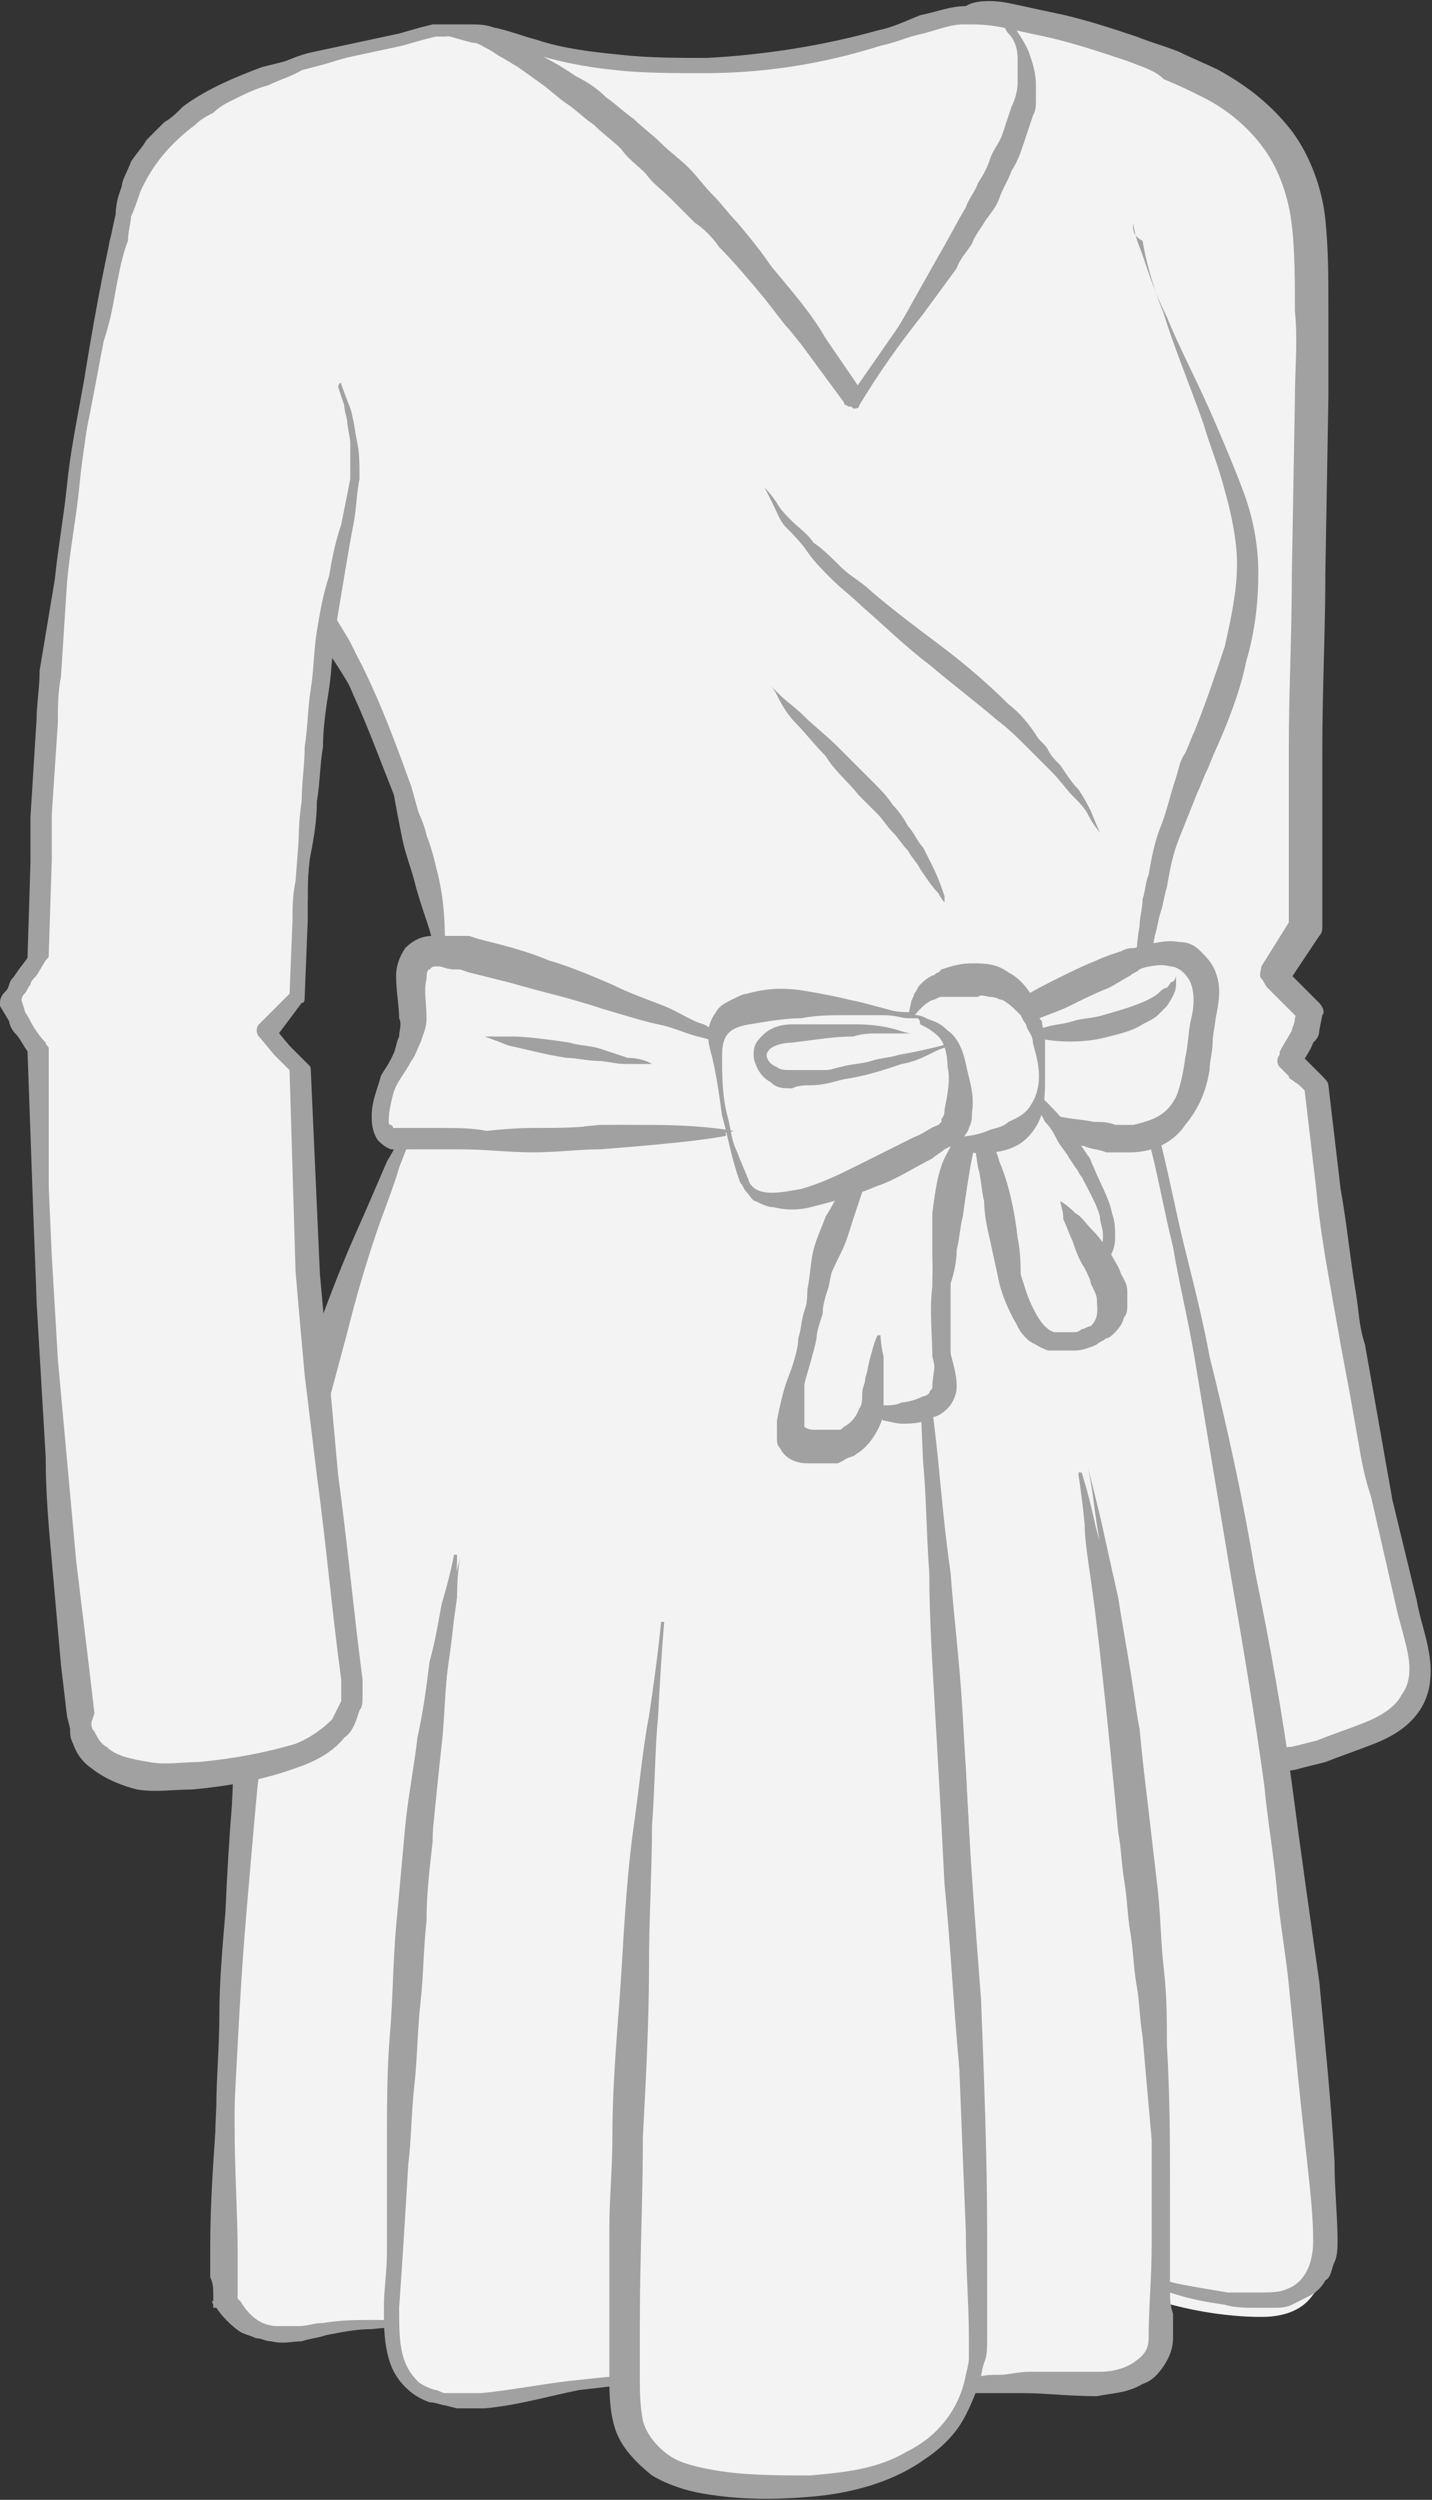 <?xml version="1.0" encoding="utf-8"?>
<!-- Generator: Adobe Illustrator 21.1.0, SVG Export Plug-In . SVG Version: 6.00 Build 0)  -->
<svg version="1.1" id="Layer_1" xmlns="http://www.w3.org/2000/svg" xmlns:xlink="http://www.w3.org/1999/xlink" x="0px" y="0px"
	 viewBox="0 0 47 82" style="enable-background:new 0 0 47 82;" xml:space="preserve">
<rect x="0" y="0" width="47" height="82" fill="#333333" stroke="none"/>
<style type="text/css">
	.st0{fill:#F3F3F3;}
	.st1{fill:#A1A1A1;}
</style>
<g>
	<path class="st0" d="M46.4,53.2c-1.7-6-2.8-13.7-3.3-17.7c0,0-0.7-0.6-0.9-0.9c0,0,0.5-1,0.7-1.6c0,0-1-0.9-1.1-1.2
		c0,0,0.7-1.1,1-1.6c-0.3-9.8,0.5-18.7,0.2-22.9c-0.2-2.3-1.3-4-4.8-5.4c-1.8-0.7-3.7-1.2-5.7-1.5c-0.8-0.1-2,0.1-3.4,0.7
		c-3.4,1.3-9,1.3-11.8,0.4c-1.1-0.4-2.1-0.6-2.9-0.4c-1.7,0.3-3.1,0.7-4.3,1c-3.2,0.8-5.5,2.4-6,4.7c-0.4,2-2.7,11.9-2.9,24.6
		c-0.6,0.6-0.9,1.5-0.9,1.5c0.1,0.5,0.9,1.5,0.9,1.5c0.1,11.9,1.3,21.5,1.4,22.2c0.2,1.7,2.3,1.8,4.3,1.6c0.4,0,0.7-0.1,1.1-0.1
		c-0.8,8.6-0.9,17-0.7,17.4c0.6,1,1.4,1.4,3,1c0.6-0.1,1.5-0.2,2.5-0.2c0.1,1.2,0.6,2.4,2.4,2.4c1.3,0,3.1-0.5,5.3-0.7
		c0,0.2,0,0.3,0,0.4c0,2.5,1.4,3.4,4.8,3.4c2.5,0,5.8-0.4,6.5-3.5c0.9-0.1,1.9-0.2,2.8-0.1c3.1,0.2,3.5-0.7,3.5-1.8
		c0-0.1,0-0.4,0-0.9c1,0.3,2.2,0.5,3.3,0.5c1.6,0,2.1-1,2-2.2c-0.4-5.6-1-11-1.8-15.9c0.5-0.1,1.1-0.2,1.6-0.3
		C46.5,56.3,47.1,55.6,46.4,53.2z M13.7,33.2c0.1,0.5-0.1,1-0.5,1.7c-0.6,1-0.8,2.4-0.1,2.5c-1,2.2-2,4.9-2.7,7.5
		c-0.3-3.1-0.5-6.5-0.5-9.9c0,0-0.9-0.9-1.1-1.2c0,0,0.7-0.8,1.1-1.1c0.1-3.3,0.3-7.8,1-12.1c2,3,3.4,8.3,3.7,10.5
		C13.4,31.2,13.5,32.1,13.7,33.2z"/>
	<g>
		<g>
			<path class="st1" d="M14.4,31.7c0,0-0.1-0.3-0.2-0.8c-0.1-0.5-0.4-1.2-0.6-2c-0.1-0.4-0.3-0.9-0.4-1.4c-0.1-0.5-0.2-1-0.3-1.6
				c-0.1-0.5-0.3-1.1-0.5-1.6s-0.5-1.1-0.8-1.6s-0.6-1-0.9-1.4c-0.3-0.5-0.6-0.9-1-1.3S9,19.3,8.6,19.2c-0.4-0.2-0.7-0.2-1-0.1
				c-0.1,0-0.2,0.1-0.2,0.1c-0.1,0-0.2,0.1-0.2,0.1c-0.2,0.1-0.3,0.2-0.4,0.3c-0.3,0.2-0.5,0.5-0.6,0.6c-0.3,0.4-0.5,0.6-0.5,0.6
				l0,0c0,0,0,0-0.1,0c0,0,0,0,0-0.1c0,0,0.1-0.3,0.3-0.8C6,19.8,6,19.7,6.1,19.5c0.1-0.1,0.2-0.3,0.3-0.4c0.1-0.1,0.2-0.3,0.4-0.5
				c0.1-0.1,0.2-0.2,0.3-0.2c0.1-0.1,0.2-0.1,0.3-0.2c0.3-0.1,1-0.2,1.6,0.1c0.6,0.2,1,0.6,1.4,1.1s0.7,1,1,1.5s0.5,1.1,0.7,1.7
				s0.4,1.1,0.6,1.7c0.2,0.5,0.4,1.1,0.7,1.6c0.2,0.5,0.5,1,0.6,1.5c0.2,0.5,0.3,1,0.4,1.4c0.2,0.9,0.2,1.6,0.2,2.2
				c0,0.3,0,0.5,0,0.6C14.6,31.6,14.5,31.7,14.4,31.7C14.5,31.7,14.5,31.7,14.4,31.7C14.5,31.7,14.5,31.7,14.4,31.7z"/>
		</g>
		<g>
			<path class="st1" d="M14.5,31.7c0,0,0-0.3-0.1-0.8s-0.3-1.2-0.5-2.1c-0.3-0.8-0.6-1.8-1-2.8c-0.4-1-0.8-2.1-1.3-3.2
				c-0.2-0.5-0.5-1-0.8-1.5s-0.6-1-0.9-1.3c-0.4-0.4-0.7-0.8-1.1-0.9c-0.4-0.2-0.9-0.2-1.2,0C7.4,19,7.3,19,7.2,19
				C7.1,19.1,7,19.2,7,19.2c-0.2,0.1-0.3,0.2-0.4,0.4c-0.3,0.2-0.4,0.5-0.6,0.7C5.7,20.7,5.5,21,5.5,21s0.1-0.3,0.4-0.7
				C6,20,6.1,19.7,6.4,19.4c0.1-0.1,0.2-0.3,0.4-0.4c0.1-0.1,0.2-0.1,0.3-0.2c0.1-0.1,0.2-0.1,0.3-0.2c0.4-0.2,1-0.3,1.5-0.1
				c0.5,0.2,1,0.6,1.4,1c0.8,0.8,1.4,1.9,1.9,3s0.9,2.2,1.3,3.3c0.3,1.1,0.6,2.1,0.8,2.9c0.2,0.9,0.3,1.6,0.3,2.1
				C14.5,31.4,14.5,31.7,14.5,31.7z"/>
		</g>
		<path class="st0" d="M11.2,12.6c0.5,1.2,0.7,2.6,0.3,4.2c-1.2,5.3-1.6,11.7-1.7,16c0,0-8.5-3.5-6.8-12.1S11.2,12.6,11.2,12.6z"/>
	</g>
	<g>
		<path class="st0" d="M16.7,76.5c-0.3-0.4-4.7-0.5-6.3-0.1c-1.7,0.4-2.4,0-3-1c-0.3-0.5,0-13.7,1.4-23.9c0.3-2.3,2.6-11,5-15.4"/>
		<g>
			<path class="st1" d="M16.7,76.5c0,0,0,0-0.1-0.1c-0.1,0-0.2,0-0.4-0.1c-0.4,0-0.9,0-1.6,0c-0.7,0-1.5,0-2.4,0.1
				c-0.5,0-1,0.1-1.5,0.2c-0.3,0.1-0.5,0.1-0.8,0.2c-0.3,0-0.6,0.1-1,0c-0.2,0-0.3-0.1-0.5-0.1c-0.2-0.1-0.3-0.1-0.5-0.2
				c-0.3-0.2-0.6-0.5-0.8-0.8H7v-0.1l0,0c0,0-0.1-0.2,0-0.1l0,0c0-0.1,0-0.2,0-0.2c0-0.2,0-0.4-0.1-0.6c0-0.3,0-0.7,0-1
				c0-1.4,0.1-2.8,0.2-4.2c0.1-1.5,0.2-3,0.3-4.5c0.1-1.5,0.1-3.1,0.2-4.7c0-1.6,0.1-3.1,0.3-4.7c0.1-1.5,0.3-3,0.5-4.5
				c0.1-0.7,0.3-1.4,0.4-2.1c0.2-0.7,0.4-1.4,0.5-2c0.4-1.3,0.8-2.5,1.2-3.6s0.8-2.1,1.2-3s0.7-1.6,1-2.3c0.7-1.2,1.1-1.9,1.1-1.9
				s0,0,0.1,0c0,0,0,0,0,0.1l0,0c0,0-0.3,0.7-0.8,2c-0.2,0.7-0.5,1.4-0.8,2.3c-0.3,0.9-0.6,1.9-0.9,3.1c-0.3,1.1-0.6,2.3-1,3.6
				c-0.2,0.6-0.3,1.3-0.5,2s-0.3,1.4-0.5,2.1c-0.3,1.4-0.4,2.9-0.6,4.5c-0.2,1.5-0.4,3.1-0.6,4.6c-0.2,1.6-0.3,3.1-0.4,4.7
				c-0.1,1.5-0.1,3.1-0.1,4.5c0,1.5,0.1,2.9,0.1,4.2c0,0.3,0,0.7,0,1c0,0.1,0,0.2,0,0.4c0,0.1,0,0.2,0,0.2l0,0c0,0.1,0-0.1,0-0.1
				l0,0l0,0l0.1,0.1c0.3,0.5,0.7,0.8,1.2,0.8c0.2,0,0.5,0,0.7,0c0.3,0,0.5-0.1,0.8-0.1c0.6-0.1,1.1-0.1,1.6-0.1c1,0,1.8,0,2.5,0.1
				s1.2,0.1,1.6,0.2C16.5,76.4,16.6,76.5,16.7,76.5C16.7,76.4,16.7,76.5,16.7,76.5L16.7,76.5L16.7,76.5
				C16.7,76.6,16.7,76.6,16.7,76.5z"/>
		</g>
	</g>
	<path class="st1" d="M7.3,75.4c0,0-0.1-0.1-0.1-0.4s-0.1-0.7-0.1-1.3c0-1.1-0.1-2.7,0-4.6c0-0.9,0.1-2,0.1-3c0-1.1,0.1-2.2,0.2-3.4
		c0.1-2.4,0.3-4.9,0.6-7.4c0.1-1.3,0.3-2.5,0.5-3.7S9,49.2,9.3,48c0.3-1.1,0.6-2.2,1-3.3c0.3-1,0.7-2,1-2.9s0.6-1.7,1-2.4
		c0.3-0.7,0.6-1.3,0.8-1.8c0.5-1,0.8-1.5,0.8-1.5s-0.3,0.6-0.7,1.6c-0.2,0.5-0.4,1.1-0.7,1.8S12,41,11.7,41.9s-0.6,1.9-0.9,2.9
		c-0.3,1-0.6,2.1-0.9,3.3c-0.3,1.1-0.6,2.3-0.7,3.5c-0.2,1.2-0.3,2.5-0.4,3.7c-0.3,2.5-0.5,5-0.7,7.3S7.8,67.1,7.7,69
		s-0.2,3.5-0.2,4.6c0,0.5,0,1,0,1.3C7.3,75.3,7.3,75.4,7.3,75.4z"/>
	<g>
		<path class="st0" d="M24.9,78.1c-4.3-0.8-7.6,0.5-9.6,0.5s-2.5-1.4-2.5-2.7c0-0.8,0.4-15.3,2.2-25"/>
		<g>
			<path class="st1" d="M24.9,78.1c0,0-0.2,0-0.4,0c-0.3,0-0.7,0-1.2-0.1c-0.5,0-1.2,0-1.9,0.1c-0.7,0.1-1.5,0.2-2.4,0.3
				c-1,0.2-2,0.5-3.1,0.6h-0.4h-0.2l0,0h-0.1l0,0h-0.1H15l-0.4-0.1c-0.1,0-0.3-0.1-0.5-0.1c-0.6-0.2-1.1-0.7-1.3-1.3
				c-0.2-0.6-0.2-1.2-0.2-1.8c0-0.6,0.1-1.2,0.1-1.8c0-1.2,0-2.4,0-3.6s0-2.4,0.1-3.6s0.1-2.4,0.2-3.5c0.1-1.1,0.2-2.2,0.3-3.3
				c0.1-1,0.3-2,0.4-2.9c0.2-0.9,0.3-1.7,0.4-2.5c0.2-0.7,0.3-1.4,0.4-1.9c0.3-1,0.4-1.6,0.4-1.6s0,0,0.1,0c0,0,0,0,0,0.1
				c0,0,0,0.6-0.1,1.7c0,0.5-0.1,1.2-0.2,1.9c-0.1,0.7-0.1,1.6-0.2,2.5c-0.1,0.9-0.2,1.9-0.3,2.9s-0.2,2.1-0.3,3.3
				c-0.1,1.1-0.2,2.3-0.3,3.5s-0.2,2.4-0.4,3.6c-0.1,1.2-0.2,2.4-0.3,3.6c0,1.2-0.2,2.4,0.3,3.4c0.2,0.5,0.7,0.8,1.1,0.9
				c0.1,0,0.2,0.1,0.3,0.1H15h0.1h0.1l0,0l0,0l0,0h0.2h0.4c1-0.1,2-0.3,2.9-0.4s1.8-0.2,2.5-0.2c0.2,0,0.4,0,0.5,0
				c0.2,0,0.3,0,0.5,0c0.3,0,0.6,0.1,0.9,0.1C24.3,77.9,24.9,78,24.9,78.1C24.9,78,24.9,78.1,24.9,78.1L24.9,78.1z"/>
		</g>
	</g>
	<g>
		<path class="st0" d="M11.2,12.6c0.5,1.2,0.7,2.6,0.3,4.2c-1.2,5.3-1.6,11.7-1.7,16c-0.4,0.4-1.1,1.1-1.1,1.1
			C8.9,34.1,9.8,35,9.8,35c0.1,9.3,1.6,19.4,1.7,20.1c0.2,1.4-0.8,2.6-4.6,3c-2.1,0.2-4.1,0.1-4.3-1.6c-0.1-0.6-1.3-10.3-1.4-22.2
			c0,0-0.7-1-0.9-1.5c0,0,0.2-0.8,0.9-1.5C1.4,18.7,3.6,8.9,4.1,6.8C4.6,4.5,6.9,2.9,10,2.1c1.2-0.3,2.7-0.7,4.3-1
			c0.8-0.2,1.8,0,2.9,0.4c2.8,1,8.4,0.9,11.8-0.4c1.5-0.5,2.7-0.8,3.4-0.7c2,0.3,3.9,0.8,5.7,1.5c3.5,1.4,4.6,3.1,4.8,5.4
			c0.4,4.2-0.4,13.2-0.2,22.9c-0.3,0.5-1,1.6-1,1.6c0.1,0.3,1.1,1.2,1.1,1.2c-0.1,0.6-0.7,1.6-0.7,1.6c0.2,0.3,0.9,0.9,0.9,0.9
			c0.4,4,1.5,11.7,3.3,17.7c0.7,2.4,0.1,3.1-3,4.1c-1.1,0.4-2.3,0.5-3.4,0.3l-0.3-1.8v-1.9l-1.2-2.2l-0.7-2.8l0.4-4.1L37.5,41
			l0.2-2.5"/>
		<g>
			<path class="st1" d="M11.2,12.6l0.2,0.6c0.1,0.2,0.1,0.4,0.2,0.6l0.1,0.6c0,0.2,0,0.4,0,0.6c0,0.2,0,0.4,0,0.6l-0.1,0.6
				c-0.1,0.4-0.1,0.8-0.2,1.3L11,20c-0.1,0.4-0.1,0.8-0.2,1.3l-0.1,1.3l-0.3,2.5l-0.2,2.5l-0.1,1.3c0,0.4,0,0.8,0,1.3L10,32.7
				c0,0.1,0,0.2-0.1,0.2l0,0L9,34.1v-0.4l0.5,0.6c0.2,0.2,0.4,0.4,0.6,0.6c0.1,0.1,0.1,0.1,0.1,0.2l0,0l0.3,6.7
				c0.1,1.1,0.2,2.2,0.3,3.3l0.3,3.3c0.3,2.2,0.5,4.4,0.8,6.7c0,0.2,0,0.3,0,0.5s0,0.4-0.1,0.5c-0.1,0.3-0.2,0.7-0.5,0.9
				c-0.4,0.5-1,0.8-1.6,1c-1.1,0.4-2.3,0.6-3.4,0.7c-0.6,0-1.2,0.1-1.8,0c-0.4-0.1-1-0.3-1.5-0.7c-0.3-0.2-0.5-0.5-0.6-0.8
				c-0.1-0.2-0.1-0.3-0.1-0.5l-0.1-0.4L2,54.6l-0.3-3.4c-0.1-1.1-0.2-2.2-0.2-3.4l-0.2-3.4l-0.1-1.7V41L1,34.4v0.1
				c-0.2-0.2-0.3-0.5-0.5-0.7c-0.1-0.1-0.2-0.3-0.2-0.4L0.1,33v-0.1l0,0c0-0.2,0.1-0.3,0.2-0.4c0.1-0.1,0.1-0.3,0.2-0.4
				c0.1-0.1,0.1-0.3,0.2-0.4L1,31.3v0.1l0.1-2.9c0-1,0.1-1.9,0.2-2.9l0.2-2.9l0.3-2.9C1.9,18.9,2,18,2.1,17s0.2-1.9,0.4-2.9
				c0.3-1.9,0.6-3.8,1-5.7L3.8,7c0-0.1,0-0.2,0.1-0.4L4,6.4c0.1-0.2,0.1-0.5,0.3-0.7c0.4-0.9,1.2-1.6,2-2.2s1.7-1,2.6-1.3
				C9.4,2,9.8,1.8,10.3,1.7l1.4-0.3l1.4-0.3l0.7-0.2l0.4-0.1h0.1l0,0h0.1l0,0h0.2H15c0.1,0,0.3,0,0.4,0c0.3,0,0.5,0,0.8,0.1
				c0.5,0.1,1,0.3,1.4,0.4c0.9,0.3,1.8,0.4,2.8,0.5c0.9,0.1,1.9,0.1,2.8,0.1C25.1,1.8,27,1.5,28.8,1c0.5-0.1,0.9-0.3,1.4-0.5
				c0.5-0.1,1-0.3,1.5-0.3C32,0,32.6,0,33.1,0.1s0.9,0.2,1.4,0.3c1,0.2,1.9,0.5,2.8,0.8c0.5,0.2,0.9,0.3,1.4,0.5
				c0.4,0.2,0.9,0.4,1.3,0.6c0.9,0.5,1.7,1.1,2.4,2c0.6,0.8,1,1.9,1.1,2.9s0.1,1.9,0.1,2.9s0,1.9,0,2.9l-0.1,5.8
				c0,1.9-0.1,3.8-0.1,5.8v5.8c0,0.1,0,0.2-0.1,0.3l0,0l-1,1.5v-0.4c0,0,0,0,0,0.1l0.1,0.1c0.1,0.1,0.2,0.2,0.3,0.3
				c0.2,0.2,0.4,0.4,0.6,0.6l0,0c0.1,0.1,0.2,0.3,0.1,0.4l-0.1,0.5c0,0.2-0.1,0.3-0.2,0.4c-0.1,0.3-0.3,0.5-0.4,0.8v-0.5
				c0,0.1,0.1,0.1,0.1,0.2c0.1,0.1,0.1,0.1,0.2,0.2c0.1,0.1,0.3,0.3,0.4,0.4l0,0c0.1,0.1,0.2,0.2,0.2,0.3L44,39
				c0.2,1.1,0.3,2.2,0.5,3.4c0.1,0.6,0.1,1.1,0.3,1.7l0.3,1.7l0.3,1.7c0.1,0.6,0.2,1.1,0.3,1.7l0.8,3.3c0.1,0.6,0.3,1.1,0.4,1.7
				c0.1,0.6,0.1,1.3-0.3,1.9c-0.4,0.6-1,0.9-1.5,1.1c-0.5,0.2-1.1,0.4-1.6,0.6L42.7,58c-0.3,0.1-0.6,0.1-0.9,0.1c-0.3,0-0.6,0-0.9,0
				c-0.3,0-0.6,0-0.9-0.1c-0.1,0-0.2-0.1-0.2-0.2l0,0L39.5,56l0,0l0,0v-1.9v0.1L38.3,52l0,0c0,0,0,0,0-0.1L37.6,49l0,0
				c0,0,0,0,0-0.1l0.5-4.1l0,0L37.4,41l0,0l0.2-2.5c0,0,0,0,0.1,0c0,0,0,0,0,0.1L37.5,41l0,0l0.9,3.9l0,0l0,0L38,49v-0.1l0.7,2.8
				v-0.1l1.2,2.2v0.1l0,0v1.9l0,0l0.3,1.8L40,57.4c0.3,0,0.6,0,0.8,0c0.3,0,0.6,0,0.8,0c0.3,0,0.5-0.1,0.8-0.1l0.8-0.2
				c0.5-0.2,1.1-0.4,1.6-0.6c0.5-0.2,1-0.5,1.2-0.9c0.3-0.4,0.3-0.9,0.2-1.4s-0.3-1.1-0.4-1.6L45,49.1c-0.2-0.6-0.3-1.1-0.4-1.7
				l-0.3-1.7L44,44.1c-0.1-0.6-0.2-1.1-0.3-1.7c-0.2-1.1-0.4-2.3-0.5-3.4l-0.4-3.4l0.2,0.3c-0.2-0.1-0.3-0.3-0.5-0.4
				c-0.1-0.1-0.2-0.1-0.2-0.2L42,35c-0.1-0.1-0.1-0.3,0-0.4v-0.1c0.1-0.2,0.3-0.5,0.4-0.7c0-0.1,0.1-0.2,0.1-0.4l0.1-0.3l0.1,0.4
				c-0.2-0.2-0.4-0.4-0.6-0.6c-0.1-0.1-0.2-0.2-0.3-0.3l-0.2-0.2c-0.1-0.1-0.1-0.2-0.2-0.3c-0.1-0.1,0-0.3,0-0.4l0,0l1-1.6l-0.1,0.3
				v-5.8c0-1.9,0.1-3.8,0.1-5.8l0.1-5.7c0-1,0.1-1.9,0-2.9c0-0.9,0-2-0.1-2.8c-0.1-0.9-0.4-1.8-0.9-2.5s-1.2-1.3-2-1.7
				c-0.4-0.2-0.8-0.4-1.3-0.6C37.9,2.3,37.5,2.2,37,2c-0.9-0.3-1.8-0.6-2.7-0.8c-0.5-0.1-0.9-0.2-1.4-0.3s-0.8-0.1-1.3-0.1
				c-0.4,0-0.9,0.2-1.3,0.3c-0.5,0.1-0.9,0.3-1.4,0.4c-1.9,0.6-3.8,0.9-5.8,0.9c-1,0-2,0-2.9-0.1c-1-0.1-2-0.3-2.9-0.6
				c-1-0.3-1.8-0.6-2.7-0.5h-0.2l0,0c0,0,0.1,0,0,0l0,0h-0.1l-0.4,0.1l-0.7,0.2l-1.4,0.3l-1.4,0.3C9.9,2.3,9.5,2.5,9,2.6
				C8.2,3,7.3,3.3,6.5,3.9C5.8,4.4,5,5,4.6,5.8C4.5,6,4.5,6.3,4.4,6.5L4.3,6.8c0,0.1-0.1,0.2-0.1,0.3L3.9,8.6
				c-0.4,1.9-0.7,3.8-1.1,5.7c-0.2,0.9-0.3,1.9-0.4,2.8S2.1,19,2,19.9c-0.1,1-0.2,1.9-0.3,2.9l-0.2,2.9c-0.1,1-0.1,1.9-0.1,2.9
				l-0.1,2.9v0.1l0,0L1,31.9c0,0.1-0.1,0.2-0.2,0.3c-0.1,0.1-0.1,0.2-0.2,0.4c-0.1,0.1-0.1,0.3-0.1,0.4v-0.1l0.2,0.4
				c0.1,0.1,0.1,0.2,0.2,0.4s0.3,0.5,0.5,0.7v0.1l0,0l0.3,6.7l0.1,1.7l0.1,1.7l0.3,3.3c0.1,1.1,0.2,2.2,0.3,3.3l0.4,3.3l0.2,1.7
				L3,56.5c0,0.1,0,0.2,0.1,0.3c0.1,0.2,0.2,0.4,0.4,0.5c0.3,0.3,0.8,0.4,1.4,0.5c0.5,0.1,1.1,0,1.6,0c1.1-0.1,2.2-0.3,3.2-0.6
				c0.5-0.2,0.9-0.5,1.2-0.8c0.1-0.2,0.2-0.4,0.3-0.6c0-0.1,0-0.2,0-0.3s0-0.3,0-0.4c-0.3-2.2-0.5-4.5-0.8-6.7L10,45.1
				c-0.1-1.1-0.2-2.2-0.3-3.4L9.5,35l0.1,0.2C9.4,35,9.2,34.8,9,34.6L8.5,34c-0.1-0.1-0.1-0.3,0-0.4l0,0l1.1-1.1l-0.1,0.2l0.1-2.5
				c0-0.4,0-0.8,0.1-1.3l0.1-1.3l0.2-2.5l0.3-2.5l0.2-1.3c0-0.4,0.1-0.8,0.2-1.3l0.5-2.5c0.1-0.4,0.2-0.8,0.2-1.2l0.1-0.6
				c0-0.2,0-0.4,0-0.6c0-0.2,0-0.4,0-0.6l-0.1-0.6c0-0.2-0.1-0.4-0.1-0.6l-0.2-0.6C11.1,12.6,11.2,12.5,11.2,12.6
				C11.2,12.5,11.2,12.5,11.2,12.6z"/>
		</g>
	</g>
	<g>
		<path class="st0" d="M37.2,7.3c0,2.2,3.6,8.4,3.6,11.5c0,2.7-1.1,4.9-1.7,6.6c-1.1,2.9-1.8,6.5-1.8,9.3c0,1.7,5,18.9,6.3,38.9
			c0.1,1.2-0.5,2.2-2,2.2c-2.4,0-4.8-1-6.1-1.5"/>
		<g>
			<path class="st1" d="M37.2,7.3c0,0,0,0.3,0.2,0.8s0.4,1.3,0.9,2.3c0.4,1,1,2.1,1.6,3.5c0.3,0.7,0.6,1.4,0.9,2.2
				c0.3,0.8,0.5,1.7,0.5,2.7c0,0.9-0.1,1.9-0.4,2.9c-0.2,1-0.6,2-1,2.9c-0.1,0.2-0.2,0.5-0.3,0.7s-0.2,0.5-0.3,0.7
				c-0.2,0.5-0.4,1-0.6,1.5c-0.2,0.5-0.3,1-0.4,1.6c-0.1,0.3-0.1,0.5-0.2,0.8c-0.1,0.3-0.1,0.5-0.2,0.8c-0.1,0.6-0.2,1.1-0.3,1.7
				c0,0.6-0.1,1.1-0.1,1.7c0,0.1,0,0.3,0,0.4v0.4l0.2,0.9c0.1,0.6,0.2,1.2,0.4,1.7c0.3,1.2,0.5,2.3,0.8,3.5s0.6,2.4,0.8,3.5
				c0.6,2.4,1.1,4.7,1.5,7.1c0.5,2.4,0.9,4.7,1.2,6.9c0.3,2.3,0.6,4.4,0.9,6.5c0.2,2.1,0.4,4.1,0.5,5.9c0,0.9,0.1,1.8,0.1,2.6
				c0,0.2,0,0.5-0.1,0.7s-0.1,0.5-0.3,0.6c-0.1,0.2-0.3,0.4-0.5,0.5s-0.4,0.2-0.6,0.3c-0.2,0.1-0.4,0.1-0.6,0.1c-0.2,0-0.4,0-0.6,0
				c-0.3,0-0.7,0-1-0.1c-0.7-0.1-1.2-0.2-1.8-0.4c-1-0.3-1.8-0.6-2.3-0.9c-0.5-0.2-0.8-0.3-0.8-0.3s0,0,0-0.1c0,0,0,0,0.1,0
				c0,0,0.3,0.1,0.8,0.3c0.5,0.2,1.3,0.4,2.4,0.7c0.5,0.1,1.1,0.2,1.7,0.3c0.3,0,0.6,0,1,0c0.3,0,0.7,0,0.9-0.1
				c0.6-0.2,0.9-0.8,0.9-1.6c0-0.8-0.1-1.7-0.2-2.6c-0.1-0.9-0.2-1.8-0.3-2.8s-0.2-2-0.3-3S42,63,41.9,61.9
				c-0.1-1.1-0.3-2.2-0.4-3.3c-0.3-2.2-0.7-4.6-1.1-6.9c-0.2-1.2-0.4-2.4-0.6-3.6c-0.2-1.2-0.4-2.4-0.6-3.6
				c-0.2-1.2-0.5-2.4-0.7-3.6c-0.3-1.2-0.5-2.4-0.8-3.5c-0.1-0.6-0.3-1.2-0.4-1.7c-0.1-0.6-0.3-1.2-0.2-1.8c0-0.6,0-1.2,0.1-1.8
				c0.1-0.6,0.1-1.2,0.2-1.7c0-0.3,0.1-0.6,0.1-0.9c0.1-0.3,0.1-0.6,0.2-0.8c0.1-0.6,0.2-1.1,0.4-1.6s0.3-1,0.5-1.6
				c0.1-0.3,0.1-0.5,0.3-0.8c0.1-0.2,0.2-0.5,0.3-0.7c0.4-1,0.7-1.9,1-2.8c0.2-0.9,0.4-1.8,0.4-2.7c0-0.8-0.2-1.7-0.4-2.4
				c-0.2-0.8-0.5-1.5-0.7-2.2c-0.5-1.4-1-2.6-1.3-3.6c-0.4-1-0.6-1.8-0.7-2.4C37.1,7.7,37.2,7.4,37.2,7.3L37.2,7.3L37.2,7.3z"/>
		</g>
	</g>
	<g>
		<path class="st0" d="M30.5,78.4c1.2-0.4,2.9-0.5,4.3-0.4c3.1,0.2,3.5-0.7,3.5-1.8c0-0.6-0.3-17.5-2.7-28"/>
		<g>
			<path class="st1" d="M30.5,78.4c0,0,0.1,0,0.4-0.1s0.6-0.2,1.1-0.3c0.3-0.1,0.5-0.1,0.8-0.1s0.6-0.1,1-0.1c0.7,0,1.5,0,2.3,0
				c0.4,0,0.8-0.1,1.1-0.3c0.3-0.2,0.5-0.4,0.5-0.8c0-1,0.1-2,0.1-3.1s0-2.2,0-3.4c-0.1-1.1-0.2-2.3-0.3-3.4
				c-0.1-0.6-0.1-1.2-0.2-1.7c-0.1-0.6-0.1-1.1-0.2-1.7c-0.1-0.6-0.1-1.1-0.2-1.7c-0.1-0.6-0.1-1.1-0.2-1.6C36.6,59,36.5,58,36.4,57
				s-0.2-1.9-0.3-2.8c-0.1-0.9-0.2-1.7-0.3-2.4s-0.2-1.3-0.2-1.8c-0.1-1-0.2-1.6-0.2-1.6l0,0c0,0,0,0,0-0.1c0,0,0,0,0.1,0
				c0,0,0.2,0.6,0.4,1.5c0.1,0.5,0.3,1.1,0.5,1.8s0.3,1.5,0.5,2.3c0.2,0.9,0.3,1.8,0.5,2.8c0.1,1,0.2,2,0.3,3.1s0.2,2.2,0.2,3.4
				c0,1.1,0.1,2.3,0.1,3.5s0,2.3,0.1,3.5c0,1.1,0.1,2.3,0.2,3.3c0,0.5,0.1,1.1,0.1,1.6c0,0.3,0,0.5,0.1,0.8c0,0.2,0,0.5,0,0.8
				s-0.1,0.6-0.3,0.9s-0.4,0.5-0.7,0.6c-0.5,0.3-1,0.3-1.5,0.4c-0.9,0-1.7-0.1-2.4-0.1s-1.3,0-1.8,0s-0.9,0.1-1.2,0.1
				C30.6,78.5,30.5,78.5,30.5,78.4C30.4,78.5,30.4,78.5,30.5,78.4C30.4,78.4,30.4,78.4,30.5,78.4z"/>
		</g>
	</g>
	<g>
		<path class="st0" d="M30.4,44.9c1.3,13.8,1.7,29.9,1.7,31.7c0,4.4-3.9,5-6.7,5c-3.3,0-4.8-0.9-4.8-3.4c0-1.5,0.2-17,1.3-25.1"/>
		<g>
			<path class="st1" d="M30.4,44.9c0,0,0.2,1.1,0.4,3.1c0.1,1,0.2,2.2,0.4,3.6c0.1,1.4,0.3,2.9,0.4,4.7c0.1,1.7,0.2,3.6,0.3,5.5
				c0.1,2,0.1,4,0.1,6.2c0,2.1,0.1,4.4,0.1,6.6c0,1.1,0.2,2.3-0.1,3.4c-0.2,1.2-1,2.3-2,2.9s-2.2,0.9-3.4,1
				c-1.2,0.1-2.3,0.1-3.5-0.1c-0.6-0.1-1.2-0.3-1.7-0.6c-0.5-0.4-1-0.9-1.2-1.5S20,78.5,20,77.9c0-0.5,0-1.1,0-1.6
				c0-1.1,0-2.1,0-3.2c0-1,0.1-2,0.1-3c0-2,0.2-3.8,0.3-5.5c0.1-1.7,0.2-3.3,0.4-4.7c0.2-1.4,0.3-2.6,0.5-3.6c0.3-2,0.4-3.1,0.4-3.1
				s0,0,0.1,0l0,0l0,0c0,0-0.1,1.1-0.2,3.1c-0.1,1-0.1,2.2-0.2,3.6c0,1.4-0.1,3-0.1,4.7c0,1.7-0.1,3.6-0.2,5.5c0,2-0.1,4-0.1,6.2
				c0,0.5,0,1.1,0,1.6s0,1,0.1,1.5c0.1,0.4,0.4,0.8,0.8,1.1c0.4,0.3,0.9,0.4,1.4,0.5c1,0.2,2.2,0.2,3.3,0.2c1.1-0.1,2.2-0.2,3.2-0.8
				c1-0.5,1.7-1.4,1.9-2.5c0.3-1.1,0.1-2.2,0.1-3.3c0-2.2-0.2-4.5-0.3-6.6c-0.2-2.1-0.3-4.2-0.5-6.2c-0.1-2-0.2-3.8-0.3-5.5
				c-0.1-1.7-0.2-3.3-0.2-4.7c-0.1-1.4-0.1-2.6-0.2-3.6c-0.1-2-0.1-3.1-0.1-3.1C30.3,44.9,30.3,44.8,30.4,44.9
				C30.4,44.8,30.4,44.9,30.4,44.9z"/>
		</g>
	</g>
	<path class="st1" d="M30.4,44.9c0,0,0.1,0.6,0.2,1.8c0.1,1.1,0.3,2.7,0.5,4.7c0.1,1,0.2,2,0.3,3.1c0.1,1.1,0.2,2.3,0.3,3.5
		c0.1,2.4,0.3,5,0.5,7.6c0.1,2.6,0.2,5.2,0.2,7.6c0,1.2,0,2.4,0,3.5c0,0.3,0,0.6-0.1,0.8c-0.1,0.3-0.1,0.6-0.2,0.8
		c-0.2,0.5-0.4,1-0.7,1.4c-0.6,0.8-1.5,1.3-2.2,1.5c-0.8,0.3-1.4,0.4-2,0.4c-0.6,0.1-1,0-1.3,0s-0.5,0-0.5,0s0.2,0,0.5,0
		s0.7-0.1,1.3-0.1c0.6-0.1,1.2-0.2,1.9-0.5c0.7-0.3,1.5-0.7,2-1.5c0.3-0.4,0.5-0.8,0.6-1.3c0.1-0.2,0.1-0.5,0.1-0.7
		c0-0.3,0-0.5,0-0.8c0-1.1-0.1-2.3-0.1-3.5c-0.1-2.4-0.2-5-0.3-7.6C31.3,63,31.2,60.4,31,58c-0.1-1.2-0.1-2.4-0.2-3.5
		s-0.1-2.2-0.2-3.1c-0.1-1.9-0.2-3.5-0.2-4.7C30.4,45.5,30.4,44.9,30.4,44.9z"/>
	<g>
		<path class="st0" d="M32.2,33.9c0.3-0.2,0.7-0.5,1.1-0.7c1.2-0.6,2.5-1.2,3.6-1.7c2.6-1.2,3,0.6,2.7,1.9c-0.3,1.3-0.4,4.2-3.1,3.9
			C33.9,37,33,36,33,36"/>
		<g>
			<path class="st1" d="M32.2,33.9c0,0,0.2-0.2,0.6-0.6c0.1-0.1,0.2-0.2,0.3-0.3c0.2-0.1,0.3-0.2,0.5-0.3c0.3-0.2,0.7-0.4,1.1-0.6
				c0.4-0.2,0.8-0.4,1.3-0.6c0.2-0.1,0.5-0.2,0.8-0.3c0.2-0.1,0.3-0.1,0.4-0.1c0.1,0,0.3-0.1,0.4-0.1c0.3-0.1,0.6-0.1,0.9,0
				c0.3,0,0.6,0.2,0.9,0.4c0.2,0.2,0.4,0.6,0.4,0.9c0.1,0.3,0.1,0.6,0.1,1c0,0.3-0.1,0.6-0.1,0.9c0,0.3-0.1,0.6-0.1,0.9
				c-0.1,0.6-0.3,1.2-0.8,1.8c-0.4,0.6-1.1,0.9-1.8,0.9c-0.2,0-0.3,0-0.4,0h-0.2c-0.1,0-0.1,0-0.2,0c-0.2-0.1-0.5-0.1-0.7-0.2
				c-0.5-0.1-0.9-0.3-1.2-0.5c-0.2-0.1-0.3-0.2-0.5-0.3c-0.1-0.1-0.3-0.2-0.4-0.3C33.1,36.3,33,36,33,36v-0.1c0,0,0,0,0.1,0
				c0,0,0.2,0.2,0.7,0.4c0.2,0.1,0.5,0.2,0.9,0.3c0.3,0.1,0.7,0.1,1.2,0.2c0.2,0,0.5,0,0.7,0.1c0.2,0,0.4,0,0.6,0
				c0.4-0.1,0.8-0.2,1.1-0.5s0.5-0.8,0.7-1.4c0.1-0.3,0.2-0.6,0.2-0.8c0.1-0.3,0.2-0.6,0.3-0.9c0.2-0.5,0.2-1.2-0.2-1.6
				s-1-0.3-1.5-0.1c-0.1,0.1-0.2,0.1-0.4,0.2c-0.1,0.1-0.2,0.1-0.3,0.2c-0.2,0.1-0.5,0.3-0.7,0.4c-0.5,0.2-0.9,0.4-1.3,0.6
				c-0.4,0.2-0.8,0.3-1.2,0.5c-0.2,0.1-0.3,0.1-0.5,0.2c-0.1,0.1-0.3,0.1-0.4,0.2C32.6,33.9,32.3,34,32.2,33.9
				C32.2,34,32.2,34,32.2,33.9L32.2,33.9z"/>
		</g>
	</g>
	<g>
		<path class="st1" d="M33.4,33.9c0,0,0.4-0.1,0.9-0.2c0.3-0.1,0.6-0.1,0.9-0.2c0.3-0.1,0.7-0.1,1-0.2c0.7-0.2,1.4-0.4,1.8-0.7
			c0.1-0.1,0.2-0.2,0.3-0.2c0.1-0.1,0.1-0.2,0.2-0.2c0.1-0.1,0.1-0.2,0.1-0.2s0,0.1,0,0.3s-0.1,0.4-0.3,0.7
			c-0.1,0.1-0.2,0.2-0.3,0.3s-0.3,0.2-0.5,0.3c-0.3,0.2-0.7,0.3-1.1,0.4c-0.7,0.2-1.5,0.2-2.1,0.1C33.8,34,33.4,33.9,33.4,33.9z"/>
	</g>
	<g>
		<path class="st0" d="M35.3,41.9c2-0.6,0.9-2.6,0.3-3.8c-0.3-0.6-1.3-2.1-2.4-3"/>
		<g>
			<path class="st1" d="M35.3,41.9c0,0,0.1-0.1,0.3-0.2c0.1-0.1,0.2-0.1,0.3-0.3c0.1-0.1,0.2-0.2,0.2-0.4c0.1-0.2,0.1-0.3,0.1-0.5
				s-0.1-0.4-0.1-0.6c-0.1-0.4-0.4-0.9-0.6-1.3c-0.1-0.1-0.1-0.2-0.2-0.3L35.1,38c-0.1-0.2-0.3-0.4-0.4-0.6
				c-0.1-0.2-0.2-0.4-0.4-0.6c-0.1-0.2-0.2-0.4-0.3-0.5c-0.2-0.3-0.4-0.6-0.6-0.8c-0.1-0.2-0.2-0.3-0.2-0.3s0.1,0.1,0.3,0.2
				c0.2,0.1,0.5,0.3,0.7,0.6c0.3,0.3,0.6,0.6,0.9,1c0.1,0.2,0.3,0.4,0.4,0.6l0.2,0.3c0.1,0.1,0.1,0.2,0.2,0.4c0.2,0.5,0.5,1,0.6,1.5
				c0.1,0.3,0.1,0.5,0.1,0.8s-0.1,0.5-0.2,0.7c-0.1,0.2-0.3,0.3-0.4,0.4c-0.1,0.1-0.3,0.1-0.4,0.2C35.4,41.9,35.3,41.9,35.3,41.9z"
				/>
		</g>
	</g>
	<g>
		<path class="st0" d="M34.8,39.4c0.8,0.8,1.4,1.9,1.6,2.4C37,43,36.6,43.7,35,44c-1.6,0.3-1.6-1.8-1.9-3.4
			c-0.2-0.9-0.6-3.4-1.4-4.8"/>
		<g>
			<path class="st1" d="M34.8,39.4c0,0,0.2,0.1,0.5,0.4c0.2,0.1,0.3,0.3,0.6,0.6c0.2,0.2,0.4,0.5,0.6,0.8c0.1,0.2,0.2,0.3,0.3,0.6
				c0.1,0.2,0.2,0.3,0.2,0.6c0,0.1,0,0.3,0,0.4c0,0.1,0,0.3-0.1,0.4c-0.1,0.1-0.1,0.3-0.3,0.4c-0.1,0.1-0.2,0.2-0.3,0.2
				c-0.5,0.3-1,0.3-1.5,0.4c-0.2,0-0.6,0-0.8-0.1c-0.3-0.1-0.5-0.4-0.6-0.6c-0.3-0.5-0.5-1-0.6-1.4c-0.1-0.5-0.2-0.9-0.3-1.4
				c-0.1-0.4-0.2-0.9-0.2-1.3c-0.1-0.4-0.1-0.8-0.2-1.1c-0.1-0.7-0.2-1.3-0.3-1.7c-0.1-0.4-0.2-0.7-0.2-0.7l0,0v-0.1l0,0
				c0,0,0.2,0.2,0.4,0.6c0.1,0.2,0.3,0.4,0.4,0.7c0.1,0.3,0.3,0.6,0.4,1c0.3,0.7,0.5,1.6,0.6,2.5c0.1,0.5,0.1,0.9,0.1,1.4
				c0.1,0.5,0.1,0.9,0.2,1.3c0.1,0.4,0.5,0.7,0.9,0.7c0.4-0.1,0.9-0.2,1.2-0.5s0.2-0.6,0.2-0.9c0-0.1-0.1-0.3-0.2-0.5
				c0-0.1-0.1-0.3-0.2-0.5c-0.2-0.3-0.3-0.6-0.4-0.9c-0.1-0.2-0.2-0.5-0.3-0.7C34.9,39.7,34.8,39.5,34.8,39.4L34.8,39.4L34.8,39.4z"
				/>
		</g>
	</g>
	<path class="st1" d="M36.4,41.9c0,0,0.1,0.1,0.2,0.3c0.1,0.1,0.1,0.2,0.2,0.4c0.1,0.1,0.1,0.3,0.1,0.5s-0.1,0.4-0.3,0.6
		c-0.1,0.1-0.2,0.2-0.3,0.2C36.2,44,36.1,44,36,44.1c-0.2,0.1-0.5,0.2-0.7,0.2c-0.1,0-0.1,0-0.2,0h-0.2c-0.1,0-0.3,0-0.5,0
		c-0.3-0.1-0.6-0.3-0.8-0.5s-0.3-0.5-0.3-0.7c-0.1-0.5-0.2-0.9-0.2-1.3c0-0.7,0-1.2,0-1.2s0.2,0.5,0.4,1.2c0.1,0.3,0.2,0.7,0.4,1.1
		c0.2,0.4,0.4,0.7,0.7,0.8c0.1,0,0.1,0,0.3,0h0.2h0.1c0.1,0,0.2,0,0.3-0.1c0.1,0,0.2-0.1,0.3-0.1s0.2-0.1,0.3-0.1s0.2-0.1,0.2-0.1
		c0.1-0.1,0.2-0.2,0.3-0.4c0-0.1,0.1-0.3,0-0.4c0-0.1,0-0.3,0-0.4C36.4,42,36.4,41.9,36.4,41.9z"/>
	<g>
		<path class="st0" d="M28.5,46.2c0.5,0.1,2.5,0.4,2.5-0.7c0-1.3-0.4-8.2,1.6-9.1"/>
		<g>
			<path class="st1" d="M28.5,46.2c0,0,0.2,0,0.5-0.1c0.2,0,0.4,0,0.6-0.1c0.2,0,0.5-0.1,0.7-0.2c0.1,0,0.2-0.1,0.2-0.1
				c0-0.1,0.1-0.1,0.1-0.2c0-0.3,0.1-0.7,0.1-1c0.1-0.7,0.1-1.5,0-2.3c-0.1-0.4-0.1-0.8-0.1-1.2s0-0.8,0-1.2c0.1-0.8,0.2-1.5,0.5-2
				c0.3-0.6,0.6-1,0.9-1.2c0.2-0.1,0.3-0.2,0.4-0.2c0.1,0,0.1,0,0.1,0h0.1l0,0l0,0c0,0,0,0-0.1,0.1s-0.1,0.2-0.2,0.3
				c-0.2,0.3-0.3,0.7-0.4,1.2s-0.2,1.2-0.3,1.9c-0.1,0.4-0.1,0.7-0.2,1.1c0,0.4-0.1,0.8-0.2,1.1c-0.1,0.4-0.1,0.8-0.1,1.2
				s0,0.8,0.1,1.1c0.1,0.4,0.2,0.7,0.2,1.1c0,0.2-0.1,0.5-0.3,0.7c-0.2,0.2-0.4,0.3-0.6,0.3c-0.4,0.1-0.7,0.1-0.9,0.1
				c-0.3,0-0.5-0.1-0.6-0.1C28.7,46.4,28.5,46.3,28.5,46.2L28.5,46.2C28.5,46.3,28.5,46.2,28.5,46.2L28.5,46.2z"/>
		</g>
	</g>
	<path class="st1" d="M28.5,46.2c0,0,0.2,0,0.5,0s0.8,0,1.3-0.2c0.2-0.1,0.4-0.3,0.4-0.5c0-0.3,0-0.7-0.1-1c0-0.7-0.1-1.5,0-2.3
		c0-1.6,0.2-3.2,0.7-4.3c0.2-0.6,0.5-1,0.8-1.2c0.1-0.1,0.3-0.2,0.3-0.2c0.1,0,0.1-0.1,0.1-0.1s0,0-0.1,0.1s-0.2,0.2-0.3,0.3
		c-0.2,0.3-0.4,0.7-0.5,1.3c-0.3,1.1-0.4,2.7-0.4,4.2c0,0.8,0,1.6,0,2.3c0,0.4,0,0.7,0,1.1c0,0.2-0.1,0.4-0.3,0.6
		c-0.2,0.1-0.3,0.2-0.5,0.3c-0.3,0.1-0.6,0.1-0.8,0.1c-0.2,0-0.5-0.1-0.6-0.1C28.7,46.3,28.5,46.2,28.5,46.2z"/>
	<g>
		<g>
			<path class="st0" d="M28.8,37.6C27,40.1,26,45.5,26,46.7c0,0.5,0.4,0.7,0.9,0.7c1.9,0,1.8-1.3,1.9-1.7c0-0.2,0.1-1.1,0.2-1.8"/>
		</g>
		<g>
			<path class="st1" d="M28.8,37.7c0,0-0.1,0.2-0.2,0.7c-0.1,0.2-0.2,0.4-0.3,0.7c-0.1,0.3-0.2,0.6-0.3,0.9
				c-0.1,0.3-0.2,0.7-0.4,1.1c-0.2,0.4-0.4,0.8-0.5,1.2c-0.2,0.4-0.4,0.9-0.5,1.3c-0.1,0.5-0.2,1-0.2,1.4c0,0.2,0,0.5,0,0.7
				s0,0.5,0,0.7v0.2v0.1l0,0l0,0l0,0c0-0.1,0,0,0,0l0,0c0,0,0,0.2,0,0.1l0,0c0,0,0.1,0.1,0.3,0.1h0.1l0,0l0,0c0,0-0.1,0,0,0l0,0l0,0
				h0.1c0.1,0,0.2,0,0.3,0h0.2h0.1c0.1,0,0.1,0,0.2-0.1c0.2-0.1,0.4-0.3,0.5-0.6c0.1-0.1,0.1-0.3,0.1-0.5s0.1-0.3,0.1-0.5
				c0.1-0.3,0.1-0.5,0.2-0.8c0.1-0.4,0.2-0.6,0.2-0.6s0,0,0.1,0l0,0c0,0,0,0.3,0.1,0.7c0,0.2,0,0.5,0,0.8c0,0.1,0,0.3,0,0.5
				s0,0.4,0,0.6c-0.1,0.4-0.4,1-0.9,1.3c-0.1,0.1-0.3,0.1-0.4,0.2L27.5,48h-0.2c-0.1,0-0.2,0-0.3,0h-0.1h-0.1h-0.1
				c-0.1,0-0.1,0-0.2,0c-0.3,0-0.7-0.1-0.9-0.5c-0.1-0.1-0.1-0.2-0.1-0.3s0-0.2,0-0.2l0,0v-0.1l0,0l0,0l0,0v-0.1v-0.2
				c0.1-0.5,0.2-1,0.4-1.5c0.2-0.5,0.3-1,0.4-1.4c0.1-0.5,0.2-0.9,0.2-1.4c0.1-0.5,0.1-0.9,0.2-1.3c0.1-0.4,0.3-0.8,0.4-1.1
				c0.2-0.3,0.4-0.7,0.5-0.9c0.1-0.1,0.2-0.3,0.2-0.3c0.1-0.1,0.2-0.2,0.2-0.3C28.5,37.8,28.7,37.6,28.8,37.7
				C28.7,37.6,28.8,37.6,28.8,37.7C28.8,37.6,28.8,37.7,28.8,37.7z"/>
		</g>
	</g>
	<path class="st1" d="M28.8,37.6c0,0-0.1,0.1-0.2,0.4c-0.1,0.2-0.3,0.6-0.4,1c-0.1,0.2-0.2,0.4-0.2,0.7c-0.1,0.2-0.2,0.5-0.3,0.8
		c-0.2,0.5-0.4,1.1-0.5,1.7c-0.1,0.3-0.2,0.6-0.2,0.9c-0.1,0.3-0.2,0.6-0.2,0.8c-0.1,0.5-0.3,1.1-0.4,1.5s-0.2,0.8-0.3,1.1
		C26,46.8,26,46.9,26,46.9s0-0.1,0-0.4c0-0.3,0-0.6,0-1.1c0-0.2,0-0.5,0.1-0.7c0-0.3,0.1-0.5,0.1-0.8c0.1-0.3,0.1-0.6,0.2-0.9
		c0.1-0.3,0.2-0.6,0.2-0.9c0.1-0.3,0.2-0.6,0.3-0.9c0.1-0.3,0.2-0.6,0.3-0.8c0.1-0.3,0.2-0.5,0.4-0.8c0.1-0.2,0.2-0.5,0.4-0.7
		c0.1-0.2,0.2-0.4,0.4-0.5c0.1-0.1,0.2-0.3,0.3-0.4C28.7,37.8,28.8,37.6,28.8,37.6z"/>
	<g>
		<path class="st0" d="M30.6,37.2c0,0.4,3.3,0.9,3.5-1.3c0.1-0.8,0-1.7-0.3-2.4c-0.4-0.9-1.2-1.6-2.8-1.1c-0.6,0.2-1.1,0.6-1.3,1.2"
			/>
		<g>
			<path class="st1" d="M30.7,37.2L30.7,37.2L30.7,37.2c0.2,0.1,0.3,0.1,0.4,0.1c0.3,0,0.8,0,1.3-0.2c0.2-0.1,0.5-0.1,0.7-0.3
				c0.2-0.1,0.5-0.2,0.7-0.5s0.3-0.6,0.3-1s-0.1-0.7-0.2-1.1c0-0.2-0.1-0.3-0.2-0.5c0-0.1-0.1-0.2-0.1-0.2l-0.1-0.2
				c-0.2-0.2-0.4-0.4-0.6-0.5c-0.1,0-0.2-0.1-0.4-0.1c-0.1,0-0.3-0.1-0.4,0c-0.3,0-0.6,0-0.8,0l0,0l0,0c0,0,0.1,0,0,0l0,0l0,0h-0.1
				h-0.1c-0.1,0-0.1,0-0.2,0s-0.2,0.1-0.3,0.1c-0.2,0.1-0.3,0.2-0.4,0.3c-0.2,0.2-0.3,0.4-0.3,0.4l0,0c0,0,0,0-0.1,0l0,0
				c0,0,0-0.2,0.1-0.6c0-0.1,0.1-0.2,0.1-0.3c0.1-0.1,0.1-0.2,0.2-0.3s0.2-0.2,0.4-0.3c0.1,0,0.1-0.1,0.2-0.1l0.1-0.1l0,0l0,0l0,0
				l0,0l0,0l0,0c0.3-0.1,0.6-0.2,1-0.2c0.4,0,0.8,0,1.2,0.3c0.4,0.2,0.7,0.6,0.9,1l0.1,0.3c0,0.2,0,0.2,0.1,0.3
				c0,0.2,0.1,0.4,0.1,0.6c0,0.4,0,0.8,0,1.2s0,0.8-0.1,1.2s-0.4,0.8-0.7,1s-0.7,0.3-1,0.3c-0.6,0.1-1.2-0.1-1.5-0.3
				C30.8,37.4,30.7,37.3,30.7,37.2C30.6,37.4,30.6,37.3,30.7,37.2C30.6,37.2,30.6,37.2,30.7,37.2C30.6,37.2,30.6,37.2,30.7,37.2
				L30.7,37.2z"/>
		</g>
	</g>
	<g>
		<path class="st0" d="M24.1,37.1c-1.1,0-6.4,0.1-10.9,0.3c-0.9,0-0.7-1.4-0.1-2.5c0.4-0.7,0.6-1.3,0.5-1.7c-0.1-1.3-0.3-2.4,1.6-2
			c1.3,0.3,6.7,2,8.9,3.1"/>
		<g>
			<path class="st1" d="M24.1,37.2c0,0-0.4,0.1-1.2,0.2c-0.8,0.1-1.9,0.2-3.2,0.3c-0.7,0-1.4,0.1-2.2,0.1c-0.8,0-1.6-0.1-2.4-0.1
				c-0.4,0-0.8,0-1.3,0c-0.2,0-0.4,0-0.7,0c-0.1,0-0.1,0-0.2,0c-0.1,0-0.1,0-0.2-0.1c-0.1-0.1-0.2-0.2-0.3-0.3
				c-0.1-0.2-0.1-0.5-0.1-0.7s0.1-0.5,0.1-0.7c0.1-0.5,0.3-0.9,0.5-1.3c0.1-0.2,0.1-0.4,0.2-0.6c0-0.2,0.1-0.4,0-0.6
				c0-0.4-0.1-0.9-0.1-1.4c0-0.3,0.1-0.6,0.3-0.9c0.3-0.3,0.6-0.4,0.9-0.4c0.3,0,0.5,0,0.8,0h0.2l0,0h0.1h0.1l0.3,0.1
				c0.8,0.2,1.6,0.4,2.3,0.7c0.7,0.2,1.4,0.5,2.1,0.8c0.6,0.3,1.2,0.5,1.7,0.7s0.9,0.5,1.3,0.6c0.7,0.4,1.1,0.6,1.1,0.6s0,0,0,0.1
				c0,0,0,0-0.1,0l0,0c0,0-0.4-0.1-1.2-0.3c-0.4-0.1-0.8-0.3-1.3-0.4c-0.5-0.1-1.1-0.3-1.8-0.5c-0.6-0.2-1.3-0.4-2.1-0.6
				c-0.4-0.1-0.7-0.2-1.1-0.3s-0.8-0.2-1.2-0.3l-0.3-0.1H15l0,0l0,0l0,0l0,0h-0.1c-0.2,0-0.4-0.1-0.5-0.1c-0.2,0-0.2,0-0.3,0.1
				C14,31.8,14,32,14,32.1c-0.1,0.4,0,0.8,0,1.3c0,0.3-0.1,0.5-0.2,0.8c-0.1,0.2-0.2,0.5-0.3,0.6c-0.2,0.4-0.5,0.7-0.6,1.1
				c-0.1,0.4-0.2,0.8-0.1,1.2c0.1,0.4,0.6,0.2,1,0.2s0.9-0.1,1.3-0.1c0.8-0.1,1.6-0.2,2.4-0.2s1.5,0,2.2-0.1c1.3,0,2.5,0,3.2,0.1
				C23.7,37,24.1,37.1,24.1,37.2C24.2,37.1,24.2,37.1,24.1,37.2C24.2,37.1,24.2,37.2,24.1,37.2z"/>
		</g>
	</g>
	<g>
		<path class="st1" d="M21.4,34.9c0,0-0.4,0-0.9,0c-0.3,0-0.6-0.1-0.9-0.1s-0.7-0.1-1-0.1c-0.7-0.1-1.4-0.3-1.9-0.4
			c-0.5-0.2-0.8-0.3-0.8-0.3s0.4,0,0.9,0s1.2,0.1,1.9,0.2c0.3,0.1,0.7,0.1,1,0.2c0.3,0.1,0.6,0.2,0.9,0.3
			C21.1,34.7,21.4,34.9,21.4,34.9z"/>
	</g>
	<g>
		<path class="st0" d="M30.1,33.3c-7.1-1.2-6.7,0.4-6.6,1.6c0.1,0.5,0.1,2.2,0.8,3.8c0.7,1.5,3.9,0.1,6.7-1.6c0.5-0.3,0.6-1,0.5-2
			C31.4,34,30.9,33.5,30.1,33.3z"/>
		<g>
			<path class="st1" d="M30.1,33.4c0,0-0.1,0-0.3,0c-0.2,0-0.4-0.1-0.8-0.1c-0.3,0-0.7,0-1.2,0s-1,0-1.5,0.1c-0.5,0-1.1,0.1-1.7,0.2
				c-0.6,0.1-0.9,0.3-0.9,1s0,1.4,0.2,2.1c0.1,0.4,0.1,0.7,0.3,1.1c0.1,0.3,0.3,0.7,0.4,1c0.3,0.5,1.1,0.3,1.7,0.2
				c0.7-0.2,1.3-0.5,1.9-0.8s1.2-0.6,1.8-0.9c0.3-0.1,0.5-0.3,0.8-0.4l0.1-0.1l0,0l0,0v-0.1c0.1-0.1,0.1-0.2,0.1-0.3
				c0.1-0.5,0.2-1,0.1-1.4c0-0.4-0.1-0.8-0.3-1c-0.2-0.2-0.4-0.3-0.6-0.4C30.2,33.4,30.1,33.4,30.1,33.4z M30.1,33.3
				c0,0,0.1,0,0.3,0.1c0.2,0.1,0.4,0.1,0.7,0.4c0.3,0.2,0.5,0.6,0.6,1.1s0.3,1,0.2,1.6c0,0.2,0,0.3-0.1,0.5c0,0.1-0.3,0.5-0.4,0.5
				l0,0l0,0h-0.1l0,0l-0.1,0.1L31,37.7c-0.1,0.1-0.3,0.2-0.4,0.3c-0.6,0.3-1.2,0.7-1.8,0.9c-0.7,0.3-1.4,0.5-2.2,0.7
				c-0.4,0.1-0.8,0.1-1.2,0c-0.2,0-0.4-0.1-0.6-0.2c-0.1,0-0.2-0.2-0.3-0.3c-0.1-0.1-0.1-0.2-0.2-0.3c-0.3-0.8-0.4-1.5-0.6-2.2
				c-0.1-0.7-0.2-1.5-0.4-2.2c-0.1-0.4-0.1-0.8,0.2-1.2c0.1-0.2,0.3-0.3,0.5-0.4c0.2-0.1,0.4-0.2,0.5-0.2c0.7-0.2,1.3-0.2,1.9-0.1
				c0.6,0.1,1.1,0.2,1.5,0.3c0.5,0.1,0.8,0.2,1.2,0.3c0.3,0.1,0.6,0.1,0.7,0.1C30,33.3,30.1,33.3,30.1,33.3z"/>
		</g>
	</g>
	<g>
		<path class="st1" d="M29.9,33.9c0,0-0.2,0-0.5,0c-0.2,0-0.4,0-0.6,0s-0.5,0-0.8,0.1c-0.6,0-1.2,0.1-2,0.2c-0.3,0-0.7,0.1-0.8,0.3
			c-0.1,0.1,0,0.4,0.3,0.5c0.1,0.1,0.3,0.1,0.4,0.1c0.2,0,0.4,0,0.6,0s0.4,0,0.6,0s0.4-0.1,0.5-0.1c0.3-0.1,0.7-0.1,1-0.2
			c0.3-0.1,0.6-0.1,0.9-0.2c0.6-0.1,1-0.2,1.4-0.3c0.3-0.1,0.5-0.1,0.5-0.1s-0.2,0.1-0.5,0.2c-0.3,0.1-0.7,0.4-1.3,0.5
			c-0.6,0.2-1.2,0.4-1.9,0.5c-0.4,0.1-0.7,0.2-1.1,0.2c-0.2,0-0.4,0-0.6,0.1c-0.3,0-0.5,0-0.7-0.2c-0.2-0.1-0.4-0.3-0.5-0.6
			c-0.1-0.2-0.1-0.6,0.1-0.8c0.4-0.5,0.9-0.5,1.2-0.5c0.7,0,1.4,0,2,0s1.1,0.1,1.4,0.2C29.8,33.9,29.9,33.9,29.9,33.9z"/>
	</g>
	<g>
		<path class="st1" d="M32.5,0.4c0.3,0,0.6,0.2,0.8,0.5s0.4,0.6,0.5,0.9s0.2,0.6,0.2,1c0,0.2,0,0.3,0,0.5s0,0.3-0.1,0.5l-0.3,0.9
			c-0.1,0.3-0.2,0.6-0.4,0.9c-0.1,0.3-0.3,0.6-0.4,0.9c-0.1,0.3-0.3,0.5-0.5,0.8C32.2,7.5,32,7.7,31.9,8c-0.2,0.3-0.4,0.5-0.5,0.8
			l-1.1,1.5c-0.8,1-1.5,2-2.1,3c0,0.1-0.1,0.1-0.2,0.1l0,0l0,0c-0.5-0.6-1-1.2-1.4-1.8c-0.2-0.3-0.5-0.6-0.8-0.9l-0.7-0.9
			c-0.5-0.6-1-1.2-1.5-1.7c-0.2-0.3-0.5-0.6-0.8-0.8L22,6.5c-0.3-0.3-0.6-0.5-0.8-0.8c-0.3-0.3-0.6-0.5-0.8-0.8
			c-0.3-0.3-0.6-0.5-0.9-0.8c-0.3-0.2-0.6-0.5-0.9-0.7S18,2.9,17.7,2.7L17,2.2l-0.5-0.3c-0.2-0.1-0.3-0.2-0.5-0.3
			c-0.2-0.1-0.3-0.2-0.5-0.2c-0.4-0.1-0.7-0.2-1.1-0.3l0,0c0,0,0,0,0-0.1l0,0c0.4-0.1,0.8,0,1.2,0.1s0.8,0.2,1.2,0.3l0.6,0.2
			l0.5,0.3c0.4,0.2,0.7,0.4,1,0.6c0.4,0.2,0.7,0.4,1,0.7c0.3,0.2,0.6,0.5,0.9,0.7c0.3,0.3,0.6,0.5,0.9,0.8s0.6,0.5,0.9,0.8
			s0.5,0.6,0.8,0.9s0.5,0.6,0.8,0.9c0.5,0.6,1,1.2,1.4,1.9c0.5,0.6,0.9,1.3,1.3,1.9c0.4,0.7,0.8,1.3,1.3,2h-0.3c0.7-1,1.4-2,2-3.1
			l0.9-1.6c0.3-0.5,0.6-1.1,0.9-1.6C31.8,6.5,32,6.3,32.1,6c0.2-0.3,0.3-0.5,0.4-0.8c0.1-0.3,0.3-0.5,0.4-0.8l0.3-0.9
			c0.1-0.2,0.2-0.5,0.2-0.8s0-0.6,0-0.8c0-0.3-0.1-0.6-0.3-0.8C33,1,33,0.9,32.9,0.8C32.8,0.6,32.6,0.6,32.5,0.4
			C32.4,0.5,32.4,0.5,32.5,0.4L32.5,0.4L32.5,0.4L32.5,0.4z"/>
	</g>
	<g>
		<path class="st1" d="M36.1,27.3c0,0-0.2-0.2-0.4-0.6c-0.1-0.2-0.3-0.4-0.5-0.6s-0.4-0.5-0.7-0.8c-0.1-0.1-0.3-0.3-0.4-0.4
			c-0.1-0.1-0.3-0.3-0.4-0.4c-0.3-0.3-0.6-0.6-1-0.9c-0.7-0.6-1.5-1.2-2.2-1.8c-0.8-0.6-1.5-1.3-2.2-1.9c-0.3-0.3-0.7-0.6-1-0.9
			s-0.6-0.6-0.8-0.9c-0.2-0.3-0.5-0.6-0.7-0.8c-0.2-0.2-0.3-0.5-0.4-0.7c-0.2-0.4-0.3-0.6-0.3-0.6s0.2,0.2,0.4,0.5
			c0.1,0.2,0.3,0.4,0.5,0.6s0.5,0.4,0.7,0.7c0.3,0.2,0.6,0.5,0.9,0.8s0.7,0.5,1,0.8c0.7,0.6,1.5,1.2,2.3,1.8
			c0.8,0.6,1.6,1.3,2.2,1.9c0.4,0.3,0.7,0.7,0.9,1c0.1,0.2,0.3,0.3,0.4,0.5c0.1,0.2,0.2,0.3,0.4,0.5c0.2,0.3,0.4,0.6,0.6,0.8
			c0.2,0.3,0.3,0.5,0.4,0.7C36,27.1,36.1,27.3,36.1,27.3z"/>
		<path class="st1" d="M31,29.6c0,0-0.1-0.1-0.2-0.3c-0.2-0.2-0.4-0.5-0.6-0.8c-0.1-0.2-0.3-0.4-0.4-0.6c-0.2-0.2-0.3-0.4-0.5-0.6
			s-0.3-0.4-0.5-0.6s-0.4-0.4-0.6-0.6c-0.4-0.5-0.8-0.8-1.1-1.3c-0.4-0.4-0.7-0.8-1-1.1c-0.3-0.3-0.5-0.7-0.6-0.9
			c-0.1-0.2-0.2-0.3-0.2-0.3s0.1,0.1,0.3,0.3c0.2,0.2,0.5,0.4,0.8,0.7c0.3,0.3,0.7,0.6,1.1,1s0.8,0.8,1.2,1.2
			c0.2,0.2,0.4,0.4,0.6,0.7c0.2,0.2,0.4,0.5,0.5,0.7c0.2,0.2,0.3,0.5,0.5,0.7c0.1,0.2,0.2,0.4,0.3,0.6c0.2,0.4,0.3,0.7,0.4,1
			C31,29.5,31,29.6,31,29.6z"/>
	</g>
	<path class="st1" d="M11.2,12.6c0,0,0.1,0.3,0.3,0.8c0.1,0.3,0.1,0.6,0.2,1c0.1,0.4,0.1,0.8,0.1,1.3c-0.1,0.5-0.1,1-0.2,1.5
		c-0.1,0.5-0.2,1.1-0.3,1.7s-0.2,1.2-0.3,1.8c-0.1,0.6-0.1,1.2-0.2,1.9c-0.1,0.6-0.2,1.3-0.2,1.9c-0.1,0.6-0.1,1.2-0.2,1.8
		c0,0.6-0.1,1.2-0.2,1.7c-0.1,0.5-0.1,1.1-0.1,1.5c-0.1,0.9-0.2,1.7-0.2,2.3c-0.1,0.6-0.1,0.9-0.1,0.9s0-0.3,0-0.9s0-1.4,0-2.3
		c0-0.5,0-1,0-1.5s0-1.1,0.1-1.7c0-0.6,0.1-1.2,0.1-1.8c0.1-0.6,0.1-1.3,0.2-1.9c0.1-0.6,0.1-1.3,0.2-1.9c0.1-0.6,0.2-1.2,0.4-1.8
		c0.1-0.6,0.2-1.1,0.4-1.7c0.1-0.5,0.2-1,0.3-1.5c0-0.2,0-0.5,0-0.7s0-0.4,0-0.6c0-0.4-0.1-0.7-0.1-1C11.3,12.9,11.2,12.6,11.2,12.6
		z"/>
	<path class="st1" d="M15.3,78.6c0,0-0.1,0-0.3,0c-0.1,0-0.2,0-0.4,0s-0.3-0.1-0.5-0.1c-0.4-0.2-0.8-0.5-1.1-1s-0.3-1.2-0.3-1.9
		c0-1.4,0-3,0.1-4.7c0-0.9,0.1-1.7,0.1-2.6s0.1-1.8,0.2-2.7c0.1-0.9,0.2-1.8,0.2-2.7c0.1-0.9,0.2-1.8,0.3-2.6
		c0.1-0.9,0.2-1.7,0.3-2.5s0.2-1.5,0.3-2.2s0.2-1.3,0.3-1.9c0.1-0.5,0.2-1,0.3-1.4c0.2-0.8,0.3-1.2,0.3-1.2S15,51.6,15,52.4
		c-0.1,0.8-0.3,1.9-0.4,3.3c-0.1,0.7-0.1,1.4-0.2,2.2c-0.1,0.8-0.2,1.6-0.2,2.5C14.1,61.3,14,62.1,14,63c-0.1,0.9-0.1,1.8-0.2,2.7
		c-0.1,0.9-0.1,1.8-0.2,2.7c-0.1,0.9-0.1,1.8-0.2,2.6c-0.1,1.7-0.2,3.3-0.3,4.7c0,0.7,0,1.3,0.2,1.8s0.6,0.8,0.9,1
		c0.2,0.1,0.3,0.1,0.5,0.2c0.1,0,0.3,0,0.4,0.1C15.2,78.6,15.3,78.6,15.3,78.6z"/>
	<path class="st1" d="M38.3,76.2c0,0-0.1-1.8-0.3-4.4c-0.1-1.3-0.2-2.9-0.3-4.5s-0.3-3.4-0.4-5.2c-0.1-0.9-0.2-1.8-0.2-2.6
		c-0.1-0.9-0.2-1.7-0.2-2.5c-0.2-1.6-0.4-3.2-0.5-4.5c-0.2-1.3-0.4-2.4-0.5-3.2s-0.2-1.2-0.2-1.2s0.1,0.4,0.3,1.2s0.4,1.8,0.7,3.1
		c0.2,1.3,0.5,2.8,0.7,4.5c0.1,0.8,0.2,1.7,0.3,2.5c0.1,0.9,0.2,1.7,0.3,2.6c0.1,0.9,0.1,1.8,0.2,2.6c0.1,0.9,0.1,1.7,0.1,2.5
		c0.1,1.7,0.1,3.2,0.1,4.5s0,2.4,0,3.2C38.3,75.8,38.3,76.2,38.3,76.2z"/>
	<path class="st1" d="M33.5,3.6c-0.1,0.4-0.2,0.9-0.4,1.3c-0.2,0.4-0.4,0.9-0.6,1.3c-0.2,0.4-0.4,0.8-0.6,1.2l-0.7,1.2
		c-0.5,0.8-1,1.6-1.5,2.3l-1.5,2.3c-0.1,0.1-0.3,0.2-0.4,0.1c0,0-0.1,0-0.1-0.1l0,0l-1.4-1.9c-0.5-0.6-0.9-1.2-1.4-1.8
		s-1-1.2-1.5-1.8c-0.2-0.3-0.5-0.6-0.8-0.9S22.1,6.2,21.8,6L21,5.2c-0.3-0.3-0.6-0.5-0.8-0.8c-0.3-0.3-0.6-0.5-0.9-0.8
		c-0.3-0.2-0.6-0.5-0.9-0.7s-0.6-0.4-1-0.6L17.1,2l-0.5-0.3c-0.2-0.1-0.3-0.2-0.5-0.2c-0.2-0.1-0.4-0.1-0.5-0.2
		c-0.4-0.1-0.7-0.2-1.1-0.2c0.4,0,0.8,0,1.2,0.1c0.2,0,0.4,0.1,0.6,0.2c0.2,0.1,0.4,0.1,0.6,0.2l0.5,0.2l0.5,0.3
		c0.4,0.2,0.7,0.4,1,0.6s0.6,0.5,1,0.7c0.3,0.2,0.6,0.5,0.9,0.7c0.3,0.3,0.6,0.5,0.9,0.8l0.9,0.8c0.3,0.3,0.5,0.6,0.8,0.8
		c0.3,0.3,0.5,0.6,0.8,0.9c0.5,0.6,1,1.2,1.5,1.8c0.5,0.6,1,1.2,1.4,1.9l1.3,1.9h-0.5l1.6-2.3c0.5-0.7,1.1-1.5,1.6-2.3
		s1-1.5,1.5-2.3c0.2-0.4,0.4-0.8,0.7-1.2C33.2,4.5,33.4,4,33.5,3.6z"/>
	<path class="st1" d="M33.4,33.3c0,0,0.2-0.1,0.5-0.3s0.8-0.5,1.4-0.8c0.3-0.2,0.6-0.3,0.9-0.5c0.2-0.1,0.3-0.2,0.5-0.3
		c0.2-0.1,0.4-0.2,0.6-0.3c0.4-0.1,0.9-0.3,1.4-0.2c0.3,0,0.5,0.1,0.7,0.3c0.2,0.2,0.4,0.4,0.5,0.7c0.2,0.5,0.1,1,0,1.5
		c-0.1,0.4-0.2,0.8-0.3,1.3c-0.2,0.8-0.5,1.6-1,2.1c-0.2,0.3-0.5,0.4-0.8,0.5s-0.5,0.1-0.7,0.1s-0.4,0-0.5,0s-0.2,0-0.2,0
		s0.1,0,0.2,0c0.1,0,0.3,0,0.4,0c0.2,0,0.4-0.1,0.6-0.2c0.2-0.1,0.4-0.3,0.6-0.5c0.4-0.5,0.6-1.2,0.7-2c0.1-0.4,0.1-0.9,0.2-1.3
		c0.1-0.4,0.1-0.8,0-1.1s-0.4-0.6-0.7-0.6c-0.3-0.1-0.7,0-1.1,0.1c-0.2,0.1-0.4,0.1-0.6,0.2c-0.2,0.1-0.4,0.2-0.5,0.2
		c-0.4,0.1-0.7,0.3-1,0.4c-0.6,0.3-1.1,0.4-1.5,0.6C33.6,33.2,33.4,33.3,33.4,33.3z"/>
	<path class="st1" d="M24.1,37.1c0,0-1,0.2-2.5,0.3c-0.4,0-0.8,0-1.2,0c-0.4,0-0.9,0-1.3-0.1c-0.5,0-0.9,0-1.4,0s-1,0.1-1.5,0.1
		c-0.5,0.1-1,0.1-1.5,0.2c-0.5,0-1,0.1-1.4,0.1c-0.1,0-0.1,0-0.2,0c-0.1,0-0.1,0-0.2,0c-0.2,0-0.4-0.2-0.5-0.3
		c-0.2-0.3-0.2-0.6-0.2-0.8c0-0.5,0.2-0.9,0.3-1.3c0.1-0.2,0.2-0.3,0.3-0.5c0.1-0.1,0.2-0.3,0.3-0.4c0.1-0.1,0.1-0.2,0.2-0.4
		c0.1-0.1,0.1-0.2,0.1-0.3s0.1-0.2,0.1-0.3s0-0.1,0-0.2c0-0.1,0-0.2,0-0.2l0,0l0,0l0,0c0,0,0,0.1,0,0.2c0,0.1,0,0.3,0,0.5
		c0,0.1,0,0.2-0.1,0.4c0,0.1-0.1,0.3-0.1,0.4c-0.1,0.1-0.1,0.3-0.2,0.4C13,35,13,35.2,12.9,35.4c-0.1,0.3-0.2,0.7-0.2,1.1
		c0,0.2,0,0.3,0.1,0.4c0,0,0.1,0,0.1,0.1H13h0.1c0.5,0,0.9,0,1.4,0s1,0,1.5,0.1c0.5,0,1,0.1,1.5,0c0.5,0,1-0.1,1.4-0.1
		c0.5-0.1,0.9-0.1,1.3-0.1s0.8,0,1.2,0C23.1,36.9,24.1,37.1,24.1,37.1C24.2,37.1,24.2,37.1,24.1,37.1C24.2,37.1,24.1,37.1,24.1,37.1
		z"/>
	<path class="st1" d="M2.6,56.6c-0.1-0.9-0.3-1.8-0.4-2.8L1.9,51c-0.1-0.9-0.2-1.8-0.3-2.8l-0.2-2.8l-0.2-2.8L1.1,40l-0.2-5.6
		L1,34.6c-0.2-0.2-0.3-0.5-0.5-0.7c-0.1-0.1-0.2-0.3-0.2-0.4L0,33v-0.1l0,0c0-0.2,0.1-0.3,0.2-0.4c0.1-0.1,0.1-0.3,0.2-0.4
		c0.1-0.1,0.2-0.3,0.3-0.4L1,31.3l-0.1,0.2L1,28.3v-1.5l0.1-1.6l0.1-1.6c0-0.5,0.1-1,0.1-1.6l0.5-3c0.1-1,0.3-2.1,0.4-3.1
		c0.1-1,0.3-2,0.5-3.1c0.2-1,0.4-2,0.6-3s0.5-2,0.7-3c-0.4,2-0.7,4.1-1,6.1c-0.1,1-0.3,2-0.4,3.1c-0.1,1-0.3,2-0.4,3.1L2,22.2
		c-0.1,0.5-0.1,1-0.1,1.5l-0.1,1.5l-0.1,1.5v1.5l-0.1,3.1c0,0.1,0,0.1-0.1,0.2l0,0L1.2,32C1.1,32.1,1,32.2,1,32.3
		c-0.1,0.1-0.1,0.2-0.2,0.3S0.7,32.8,0.7,33v-0.2l0.1,0.3c0,0.1,0.1,0.2,0.2,0.4s0.3,0.5,0.5,0.7l0,0c0,0.1,0.1,0.1,0.1,0.2V40
		l0.1,2.8l0.1,2.8L2,48.3c0,0.9,0.1,1.8,0.2,2.8l0.2,2.8C2.4,54.7,2.5,55.7,2.6,56.6z"/>
	<path class="st1" d="M1.1,31.4c0,0,0-0.6,0-1.6c0-0.5,0-1.1,0-1.8c0-0.4,0-0.7,0-1.1s0-0.8,0.1-1.3c0-0.9,0.1-1.8,0.2-2.8
		s0.3-2,0.4-3.1s0.3-2.2,0.5-3.3c0.1-1.1,0.3-2.3,0.5-3.4c0.1-1.2,0.3-2.3,0.5-3.4C3.4,9,3.5,8.5,3.6,7.9c0.1-0.3,0.1-0.5,0.2-0.8
		c0-0.5,0.1-0.7,0.2-1c0-0.2,0.2-0.5,0.3-0.8C4.5,5,4.7,4.8,4.8,4.6l0.3-0.3L5.4,4C5.6,3.9,5.8,3.7,6,3.5c0.8-0.6,1.8-1,2.6-1.3
		C9,2.1,9.4,2,9.8,1.9c0.4-0.1,0.8-0.2,1.1-0.2c0.7-0.1,1.3-0.2,1.8-0.3c1-0.2,1.6-0.3,1.6-0.3l0,0l0,0c0,0-0.6,0.2-1.5,0.4
		C12.3,1.6,11.7,1.8,11,2c-0.3,0.1-0.7,0.2-1.1,0.3C9.6,2.5,9.2,2.6,8.8,2.8C8.4,2.9,8,3.1,7.6,3.3C7.4,3.4,7.2,3.5,7,3.7
		C6.8,3.8,6.6,3.9,6.4,4.1C5.6,4.7,5,5.4,4.6,6.3C4.5,6.6,4.4,6.9,4.3,7.1c0,0.2-0.1,0.5-0.1,0.8C4,8.4,3.9,9,3.8,9.5
		c-0.1,0.6-0.2,1.1-0.4,1.7c-0.1,0.6-0.3,1.1-0.4,1.7c-0.1,0.6-0.2,1.1-0.3,1.7c-0.1,0.6-0.2,1.1-0.3,1.7c-0.2,1.1-0.3,2.3-0.3,3.3
		c-0.2,2.2-0.3,4.2-0.4,5.9c-0.1,0.9-0.1,1.7-0.2,2.4c-0.1,0.7-0.1,1.3-0.1,1.8C1.3,30.9,1.2,31.4,1.1,31.4
		C1.2,31.5,1.2,31.5,1.1,31.4C1.2,31.5,1.1,31.4,1.1,31.4z"/>
</g>
</svg>
